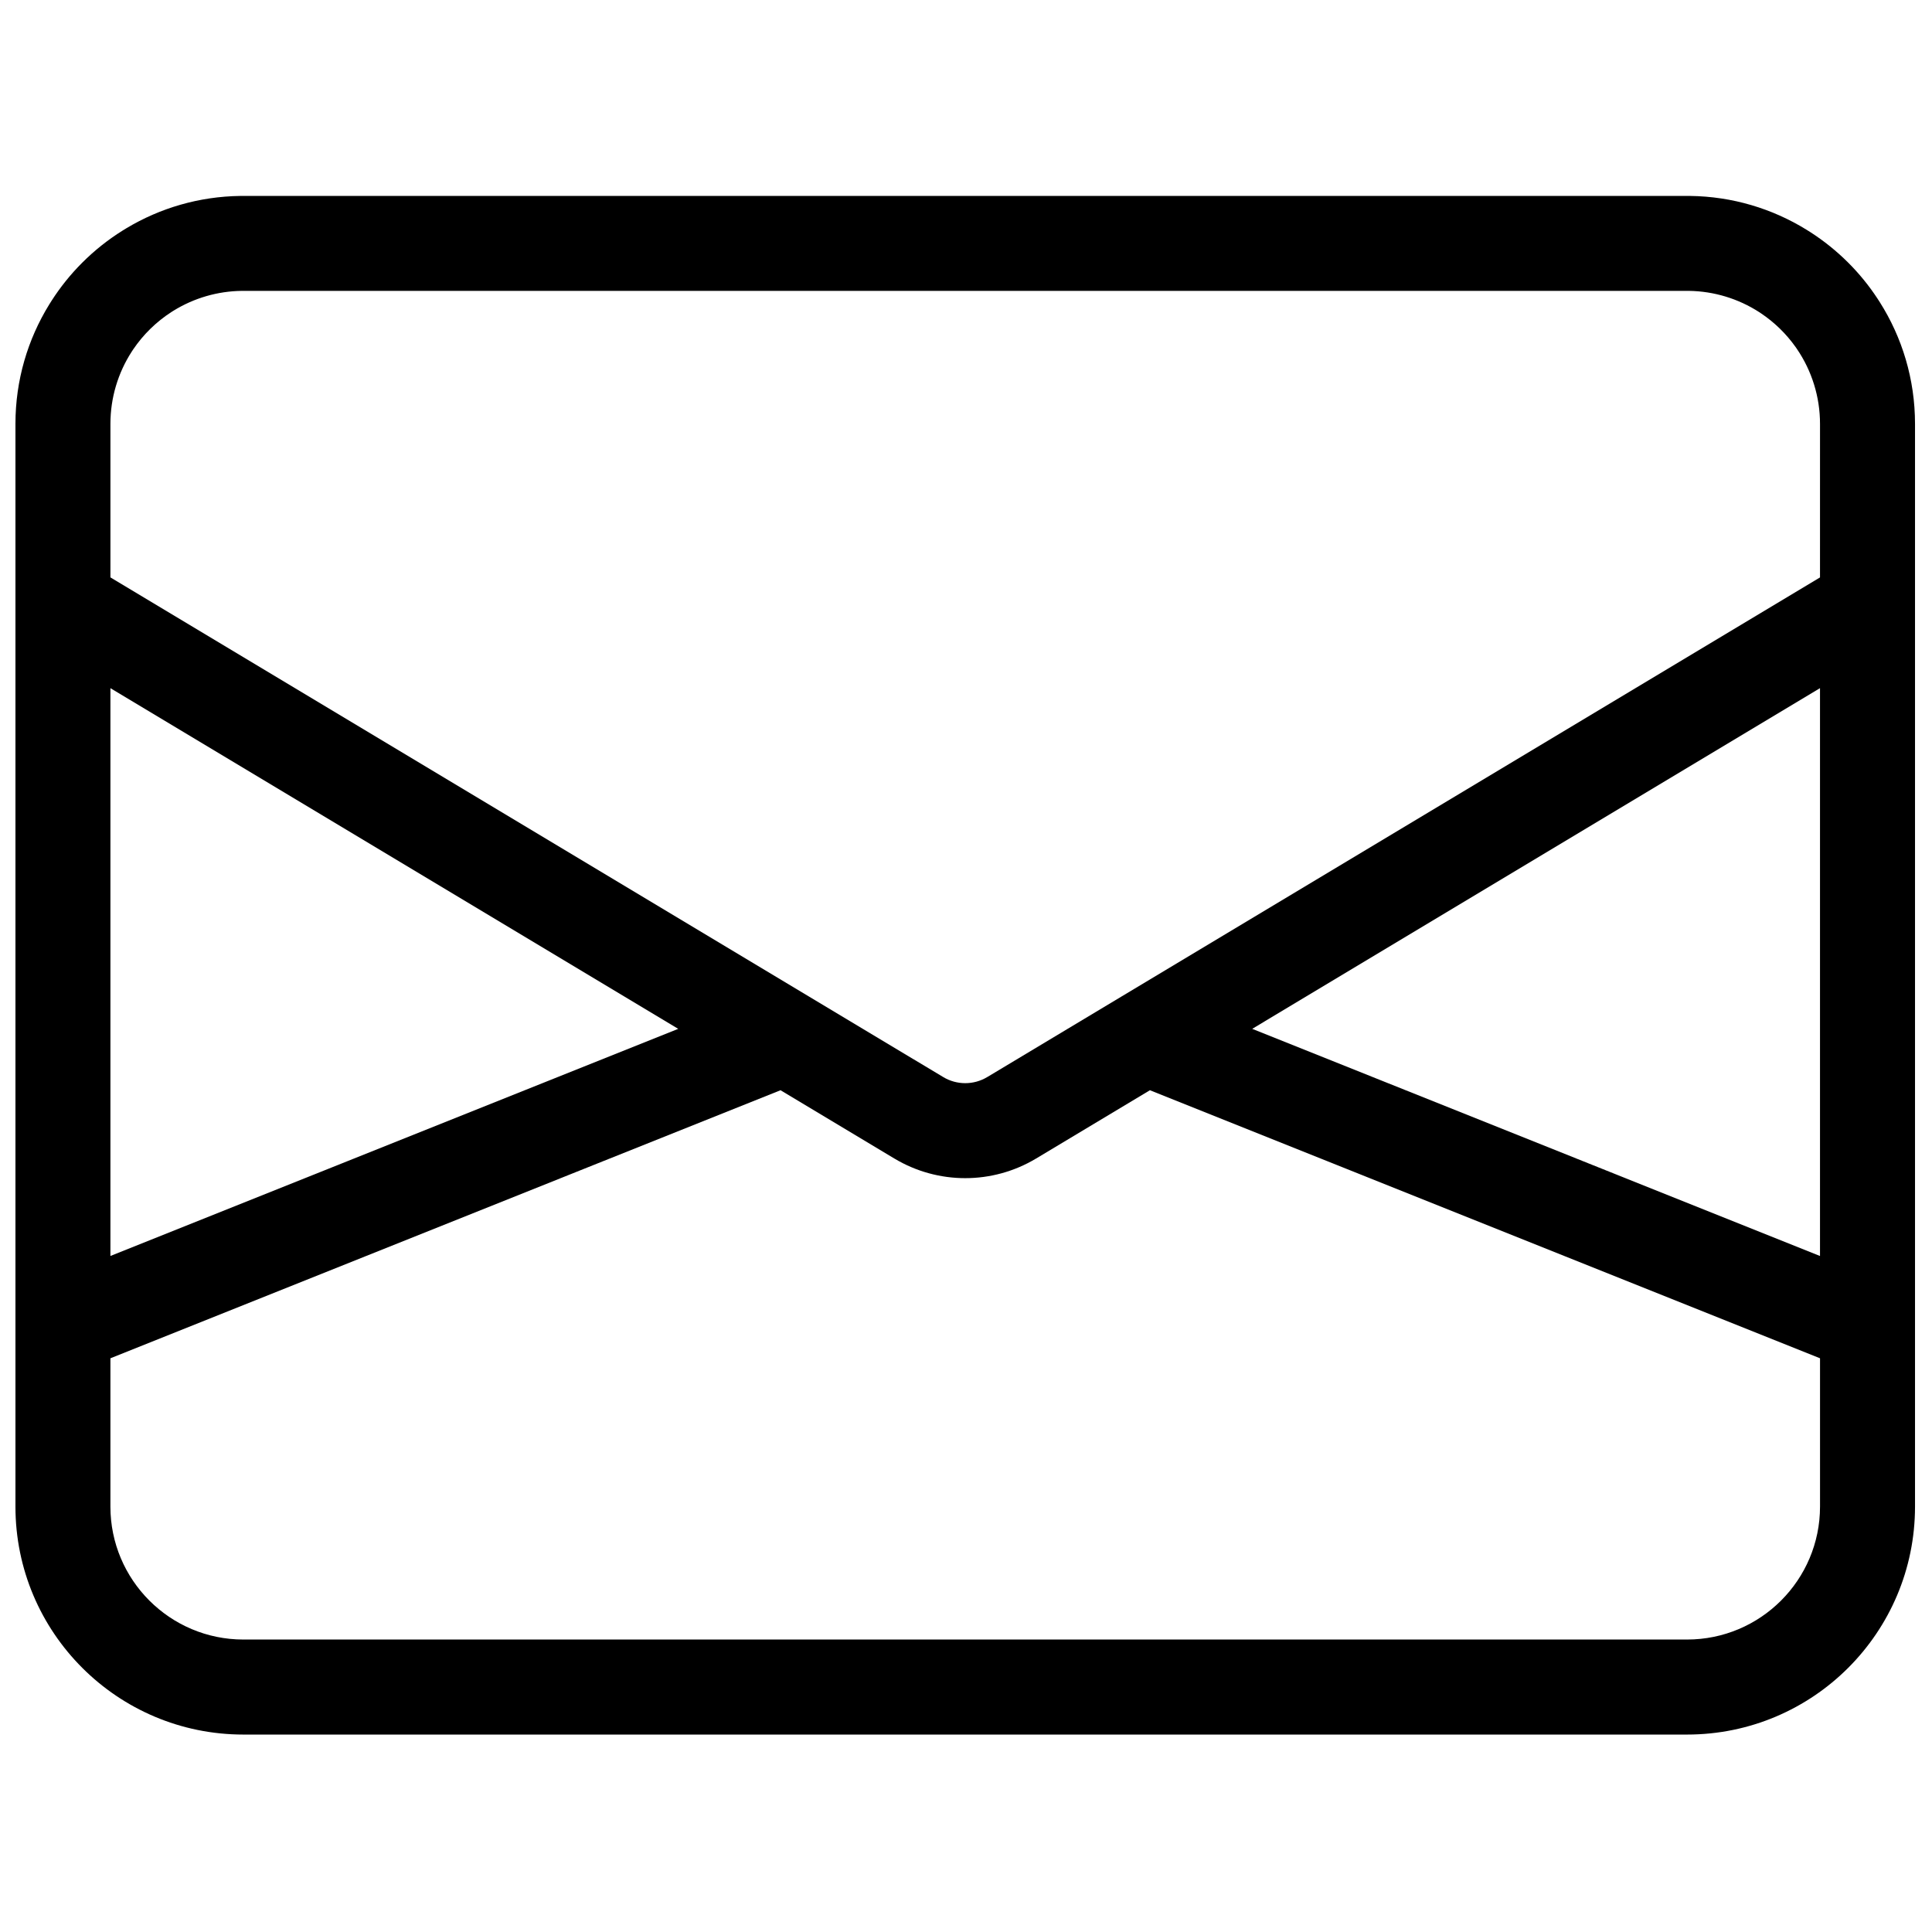 <?xml version="1.0" encoding="UTF-8"?>
<!-- Uploaded to: ICON Repo, www.svgrepo.com, Generator: ICON Repo Mixer Tools -->
<svg width="800px" height="800px" version="1.1" viewBox="144 144 512 512" xmlns="http://www.w3.org/2000/svg">
 <defs>
  <clipPath id="a">
   <path d="m148.09 195h503.41v409h-503.41z"/>
  </clipPath>
 </defs>
 <g clip-path="url(#a)">
  <path d="m591.09 195.92 0.754 0.004c11.289 0.137 21.84 3.379 30.828 8.91l1.023 0.641c3.625 2.324 7.019 5.047 10.109 8.137 2.91 2.906 5.488 6.082 7.719 9.469l0.645 1c5.91 9.332 9.332 20.395 9.332 32.246v286.94c0 33.363-27.047 60.41-60.41 60.41h-382.59c-33.363 0-60.406-27.047-60.406-60.41v-286.94c0-11.586 3.269-22.414 8.938-31.613l0.637-1.012c2.32-3.617 5.035-7 8.121-10.086 3.258-3.258 6.848-6.106 10.695-8.508l1.031-0.633c8.859-5.312 19.191-8.414 30.234-8.551l0.754-0.004h382.59zm-240.24 237-177.59 71.039v39.297c0 19.449 15.789 35.238 35.238 35.238h382.59c19.449 0 35.238-15.789 35.238-35.238v-39.297l-177.58-71.039-30.172 18.102c-11.559 6.934-25.996 6.934-37.555 0l-30.172-18.105zm-177.59 43.93 150.48-60.195-150.48-90.285zm302.59-60.195 150.47 60.195v-150.48zm115.67-195.57-0.441-0.004h-382.58l-0.441 0.004c-6.41 0.078-12.629 1.906-18.012 5.215l-0.598 0.375c-4.016 2.586-7.469 5.965-10.145 9.914l-0.379 0.578c-3.668 5.66-5.66 12.305-5.66 19.152v40.695l185.18 111.11 35.527 21.312c3.586 2.152 8.066 2.152 11.652 0l35.527-21.312 185.17-111.1 0.004-40.699c0-7.137-2.164-14.047-6.125-19.859l-0.391-0.562c-2.449-3.438-5.5-6.418-9-8.785l-0.586-0.391c-5.535-3.578-12.008-5.559-18.691-5.644z" fill-rule="evenodd"/>
 </g>
</svg>